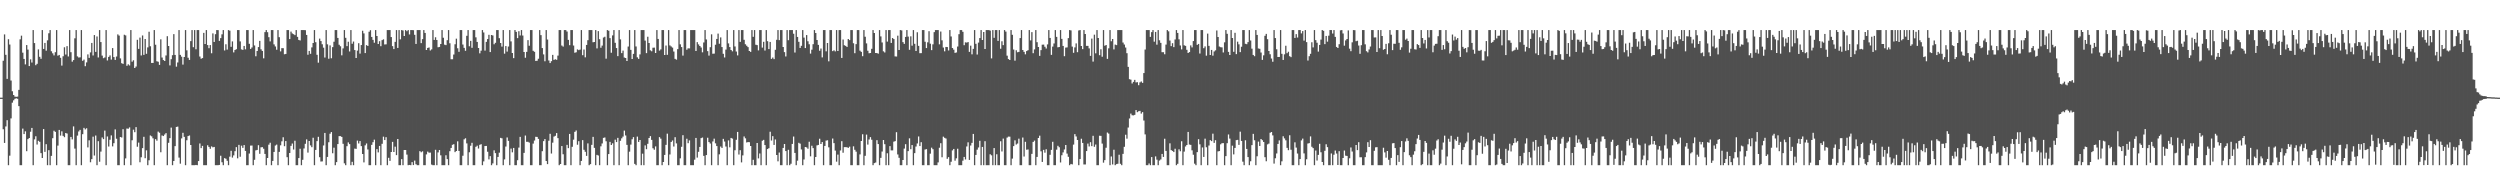 <svg xmlns="http://www.w3.org/2000/svg" width="1920" height="150"><path fill="#4f4f4f" d="M0 75h1v1H0zM1 75h1v1H1zM2 46.655h1v52.637H2zM3 26.434h1v83.346H3zM4 42.078h1v55.031H4zM5 60.592h1v31.714H5zM6 30.091h1v96.796H6zM7 34.22h1v85.34H7zM8 61.853h1v29.057H8zM9 70.116h1v8.721H9zM10 72.97h1v4.076H10zM11 74.174h1v1.685H11zM12 74.364h1v1.108H12zM13 74.215h1v1.639H13zM14 68.996h1v12.534H14zM15 30.208h1v96.679H15zM16 27.406h1v99.48H16zM17 40.437h1v58.334H17zM18 45.268h1v57.693H18zM19 49.441h1v51.398H19zM20 34.593h1v81.513H20zM21 38.118h1v68.732H21zM22 50.727h1v55.253H22zM23 45.58h1v55.587H23zM24 48.003h1v50.265H24zM25 23.112h1v103.774H25zM26 33.064h1v74.008H26zM27 50.07h1v54.566H27zM28 48.99h1v62.014H28zM29 37.926h1v70.229H29zM30 43.6h1v65.28H30zM31 45.145h1v72.438H31zM32 23.112h1v98.221H32zM33 37.573h1v61.554H33zM34 32.975h1v83.667H34zM35 38.921h1v71.847H35zM36 30.97h1v95.917H36zM37 25.543h1v89.798H37zM38 23.112h1v103.774H38zM39 39.386h1v80.339H39zM40 40.94h1v65.175H40zM41 42.54h1v57.874H41zM42 40.093h1v61.183H42zM43 23.112h1v103.774H43zM44 42.73h1v69.075H44zM45 42.21h1v57.585H45zM46 44.398h1v59.757H46zM47 50.375h1v50.513H47zM48 43.195h1v61.128H48zM49 36.31h1v69.043H49zM50 41.901h1v60.224H50zM51 35.422h1v67.13H51zM52 43.364h1v83.523H52zM53 23.112h1v103.774H53zM54 40.073h1v65.09H54zM55 47.372h1v59.684H55zM56 46.117h1v50.973H56zM57 29.432h1v84.683H57zM58 23.112h1v103.774H58zM59 43.293h1v60.87H59zM60 44.179h1v56.805H60zM61 44.041h1v55.676H61zM62 23.112h1v103.774H62zM63 46.703h1v56.358H63zM64 45.788h1v52.408H64zM65 50.855h1v48.537H65zM66 47.912h1v50.618H66zM67 41.801h1v71.41H67zM68 44.437h1v63.344H68zM69 40.24h1v84.404H69zM70 32.975h1v89.238H70zM71 42.609h1v62.335H71zM72 26.933h1v92.527H72zM73 39.848h1v64.259H73zM74 28.001h1v98.885H74zM75 44.117h1v64.315H75zM76 23.112h1v101.092H76zM77 32.288h1v84.131H77zM78 42.707h1v62.863H78zM79 44.691h1v62.158H79zM80 44.156h1v56.152H80zM81 23.112h1v103.774H81zM82 46.438h1v58.35H82zM83 43.73h1v68.803H83zM84 42.524h1v64.768H84zM85 45.751h1v58.226H85zM86 36.905h1v75.507H86zM87 43.849h1v66.125H87zM88 46.024h1v53.349H88zM89 43.421h1v63.106H89zM90 26.424h1v100.462H90zM91 27.34h1v99.547H91zM92 44.852h1v60.375H92zM93 48.55h1v57.089H93zM94 49.047h1v50.195H94zM95 26.692h1v100.195H95zM96 27.189h1v94.468H96zM97 50.53h1v48.206H97zM98 49.39h1v49.499H98zM99 50.299h1v47.567H99zM100 23.112h1v103.774H100zM101 47.351h1v60.357H101zM102 46.301h1v53.278H102zM103 52.21h1v49.332H103zM104 51.086h1v46.562H104zM105 30.581h1v82.11H105zM106 37.505h1v72.005H106zM107 28.887h1v95.729H107zM108 42.579h1v78.201H108zM109 27.214h1v86.532H109zM110 42.13h1v62.934H110zM111 29.947h1v91.54H111zM112 41.341h1v74.131H112zM113 36.381h1v90.506H113zM114 24.369h1v98.716H114zM115 35.55h1v68.489H115zM116 48.315h1v56.386H116zM117 48.326h1v57.897H117zM118 23.112h1v103.774H118zM119 34.355h1v72.508H119zM120 47.031h1v60.991H120zM121 47.408h1v53.655H121zM122 49.83h1v52.103H122zM123 30.231h1v86.729H123zM124 44.16h1v59.87H124zM125 46.108h1v58.407H125zM126 46.859h1v56.464H126zM127 42.609h1v59.618H127zM128 27.789h1v99.098H128zM129 35.353h1v74.342H129zM130 50.205h1v55.887H130zM131 45.477h1v52.515H131zM132 42.407h1v84.48H132zM133 26.205h1v97.459H133zM134 42.165h1v70.085H134zM135 51.21h1v46.271H135zM136 47.98h1v49.258H136zM137 23.112h1v97.945H137zM138 42.149h1v83.564H138zM139 43.538h1v62.751H139zM140 49.626h1v52.342H140zM141 43.792h1v61.346H141zM142 23.112h1v103.774H142zM143 38.64h1v69.08H143zM144 44.318h1v60.192H144zM145 46.046h1v57.988H145zM146 31.579h1v79.798H146zM147 23.112h1v103.774H147zM148 36.232h1v90.655H148zM149 23.112h1v103.774H149zM150 37.841h1v88.815H150zM151 23.112h1v103.774H151zM152 23.112h1v100.584H152zM153 43.391h1v66.777H153zM154 45.09h1v68.67H154zM155 44.611h1v67.391H155zM156 25.241h1v101.646H156zM157 33.792h1v93.095H157zM158 23.112h1v103.774H158zM159 34.609h1v76.942H159zM160 36.992h1v75.83H160zM161 34.593h1v79.691H161zM162 40.915h1v71.527H162zM163 25.655h1v87.494H163zM164 32.181h1v80.639H164zM165 26.269h1v100.618H165zM166 23.112h1v103.774H166zM167 23.145h1v103.742H167zM168 31.396h1v95.253H168zM169 29.283h1v90.323H169zM170 26.39h1v98.219H170zM171 23.112h1v103.774H171zM172 38.738h1v82.722H172zM173 34.01h1v87.897H173zM174 38.118h1v85.365H174zM175 23.112h1v103.774H175zM176 23.552h1v96.779H176zM177 35.964h1v79.844H177zM178 31.792h1v89.247H178zM179 40.253h1v79.069H179zM180 38.393h1v77.739H180zM181 37.768h1v75.23H181zM182 23.112h1v98.505H182zM183 23.112h1v88.13H183zM184 31.801h1v88.572H184zM185 37.933h1v73.953H185zM186 38.287h1v75.283H186zM187 35.257h1v76.157H187zM188 37.882h1v78.029H188zM189 23.112h1v103.774H189zM190 23.112h1v103.774H190zM191 33.616h1v84.298H191zM192 37.576h1v74.221H192zM193 36.454h1v75.315H193zM194 23.112h1v103.774H194zM195 34.904h1v87.81H195zM196 43.195h1v72.298H196zM197 39.171h1v75.956H197zM198 36.163h1v75.331H198zM199 31.377h1v86.745H199zM200 37.868h1v75.258H200zM201 39.13h1v73.873H201zM202 44.804h1v69.405H202zM203 24.657h1v93.55H203zM204 23.112h1v103.774H204zM205 24.733h1v96.599H205zM206 28.569h1v82.554H206zM207 31.803h1v77.832H207zM208 23.112h1v103.774H208zM209 23.112h1v100.492H209zM210 34.097h1v82.568H210zM211 35.674h1v76.12H211zM212 38.182h1v72.856H212zM213 23.112h1v103.774H213zM214 28.583h1v88.043H214zM215 39.468h1v72.17H215zM216 36.962h1v71.588H216zM217 36.994h1v68.409H217zM218 41.663h1v70.613H218zM219 41.402h1v66.956H219zM220 23.112h1v97.631H220zM221 23.112h1v103.774H221zM222 30h1v87.519H222zM223 24.25h1v87.766H223zM224 25.692h1v84.555H224zM225 26.271h1v88.562H225zM226 26.971h1v81.133H226zM227 23.112h1v103.774H227zM228 28.294h1v98.592H228zM229 30.656h1v90.753H229zM230 31.087h1v83.133H230zM231 23.112h1v103.774H231zM232 23.112h1v99.618H232zM233 23.112h1v90.918H233zM234 23.209h1v87.249H234zM235 26.836h1v80.242H235zM236 42.02h1v75.191H236zM237 39.114h1v69.183H237zM238 41.338h1v70.341H238zM239 36.404h1v76.663H239zM240 33.032h1v72.746H240zM241 23.112h1v103.774H241zM242 32.41h1v82.728H242zM243 42.087h1v66.301H243zM244 48.111h1v56.97H244zM245 29.656h1v91.053H245zM246 31.563h1v92.504H246zM247 33.971h1v90.005H247zM248 36.612h1v75.109H248zM249 44.211h1v57.864H249zM250 23.112h1v103.774H250zM251 34.028h1v86.473H251zM252 45.083h1v64.177H252zM253 34.845h1v67.846H253zM254 44.726h1v56.706H254zM255 36.177h1v81.513H255zM256 32.043h1v81.362H256zM257 23.112h1v103.774H257zM258 23.112h1v101.382H258zM259 29.116h1v81.51H259zM260 34.332h1v70.238H260zM261 35.543h1v68.988H261zM262 42.483h1v62.68H262zM263 37.177h1v73.246H263zM264 23.112h1v102.341H264zM265 29.054h1v97.833H265zM266 35.415h1v76.855H266zM267 32.066h1v77.29H267zM268 39.505h1v71.192H268zM269 23.112h1v103.774H269zM270 33.604h1v90.68H270zM271 31.897h1v94.99H271zM272 38.464h1v75.651H272zM273 44.559h1v69.758H273zM274 38.85h1v69.148H274zM275 33.192h1v77.011H275zM276 41.144h1v67.178H276zM277 34.621h1v77.615H277zM278 23.584h1v94.681H278zM279 25.644h1v99.098H279zM280 40.73h1v70.886H280zM281 34.669h1v75.53H281zM282 35.282h1v79.526H282zM283 24.371h1v102.515H283zM284 23.183h1v103.703H284zM285 28.365h1v82.882H285zM286 30.627h1v78.567H286zM287 32.84h1v74.429H287zM288 23.112h1v103.774H288zM289 27.654h1v86.903H289zM290 33.79h1v83.25H290zM291 31.664h1v80.43H291zM292 35.472h1v91.415H292zM293 30.842h1v79.579H293zM294 30.19h1v74.77H294zM295 34.14h1v73.413H295zM296 34.055h1v71.325H296zM297 23.112h1v103.774H297zM298 23.112h1v98.08H298zM299 23.112h1v100.433H299zM300 28.466h1v88.256H300zM301 35.449h1v73.511H301zM302 37.699h1v79.043H302zM303 32.153h1v80.481H303zM304 23.112h1v96.02H304zM305 36.811h1v69.934H305zM306 23.112h1v103.774H306zM307 30.187h1v96.7H307zM308 23.112h1v99.098H308zM309 23.419h1v103.468H309zM310 27.649h1v87.539H310zM311 23.112h1v92.069H311zM312 23.939h1v94.781H312zM313 23.112h1v103.774H313zM314 26.468h1v100.188H314zM315 23.112h1v103.774H315zM316 23.112h1v101.41H316zM317 23.19h1v103.557H317zM318 26.724h1v96.635H318zM319 33.735h1v92.431H319zM320 23.112h1v103.774H320zM321 23.112h1v103.774H321zM322 23.112h1v92.957H322zM323 33.121h1v83.811H323zM324 30.05h1v86.196H324zM325 23.112h1v103.774H325zM326 25.296h1v101.591H326zM327 38.381h1v80.176H327zM328 36.797h1v79.636H328zM329 36.461h1v80.792H329zM330 38.736h1v78.453H330zM331 37.917h1v88.483H331zM332 23.112h1v103.774H332zM333 30.668h1v96.219H333zM334 28.645h1v86.411H334zM335 30.718h1v96.169H335zM336 36.278h1v80.739H336zM337 36.021h1v79.181H337zM338 33.813h1v85.459H338zM339 23.112h1v103.774H339zM340 28.974h1v97.913H340zM341 34.325h1v92.561H341zM342 34.637h1v84.628H342zM343 30.874h1v91.323H343zM344 23.112h1v103.774H344zM345 33.25h1v82.859H345zM346 45.515h1v68.078H346zM347 45.515h1v65.702H347zM348 41.869h1v68.876H348zM349 34.016h1v82.818H349zM350 29.718h1v86.274H350zM351 37.058h1v71.474H351zM352 39.787h1v76.109H352zM353 23.112h1v103.774H353zM354 23.112h1v103.774H354zM355 34.181h1v85.411H355zM356 36.761h1v70.247H356zM357 39.024h1v67.155H357zM358 27.496h1v82.621H358zM359 23.112h1v103.774H359zM360 35.525h1v81.412H360zM361 31.377h1v80.538H361zM362 36.736h1v72.948H362zM363 23.112h1v103.774H363zM364 23.112h1v103.774H364zM365 28.69h1v84.069H365zM366 32.213h1v79.679H366zM367 36.852h1v77.196H367zM368 40.981h1v70.245H368zM369 38.937h1v71.801H369zM370 23.112h1v103.774H370zM371 24.944h1v98.988H371zM372 38.864h1v73.307H372zM373 32.13h1v79.934H373zM374 30.027h1v86.523H374zM375 26.738h1v95.683H375zM376 39.99h1v79.902H376zM377 26.868h1v100.018H377zM378 27.253h1v98.224H378zM379 34.01h1v81.437H379zM380 32.877h1v84.715H380zM381 23.112h1v103.774H381zM382 23.112h1v97.397H382zM383 29.356h1v87.874H383zM384 33.002h1v72.863H384zM385 35.772h1v70.446H385zM386 23.112h1v103.774H386zM387 41.217h1v81.202H387zM388 35.358h1v77.173H388zM389 39.629h1v65.946H389zM390 35.751h1v72.44H390zM391 23.112h1v103.774H391zM392 31.769h1v82.367H392zM393 40.723h1v76.249H393zM394 44.655h1v68.982H394zM395 23.112h1v103.774H395zM396 24.454h1v102.433H396zM397 29.279h1v93.74H397zM398 23.975h1v89.359H398zM399 27.219h1v77.908H399zM400 23.112h1v103.774H400zM401 27.306h1v99.581H401zM402 39.926h1v77.489H402zM403 44.341h1v59.725H403zM404 39.851h1v69.057H404zM405 30.826h1v78.091H405zM406 35.115h1v74.388H406zM407 23.112h1v103.774H407zM408 23.112h1v103.774H408zM409 39.006h1v71.266H409zM410 39.773h1v68.157H410zM411 46.811h1v58.274H411zM412 46.662h1v58.489H412zM413 45.101h1v61.559H413zM414 23.112h1v103.774H414zM415 26.978h1v99.909H415zM416 36.905h1v79.201H416zM417 41.794h1v66.612H417zM418 47.076h1v59.737H418zM419 23.112h1v100.531H419zM420 30.368h1v95.706H420zM421 46.431h1v61.646H421zM422 48.422h1v54.333H422zM423 47.017h1v70.895H423zM424 42.158h1v67.432H424zM425 45.992h1v58.927H425zM426 45.513h1v58.803H426zM427 45.918h1v56.262H427zM428 42.705h1v63.376H428zM429 23.112h1v103.774H429zM430 23.112h1v102.831H430zM431 34.943h1v77.214H431zM432 35.777h1v82.699H432zM433 23.112h1v103.774H433zM434 23.112h1v103.774H434zM435 24.2h1v87.077H435zM436 30.631h1v83.161H436zM437 34.701h1v68.178H437zM438 23.112h1v103.774H438zM439 23.112h1v89.654H439zM440 34.996h1v72.286H440zM441 40.501h1v60.769H441zM442 40.128h1v60.094H442zM443 37.946h1v73.195H443zM444 38.493h1v69.961H444zM445 38.093h1v88.794H445zM446 23.112h1v100.471H446zM447 42.375h1v65.232H447zM448 38.026h1v77.029H448zM449 44.051h1v72.55H449zM450 34.492h1v85.235H450zM451 30.892h1v79.235H451zM452 23.112h1v103.774H452zM453 23.112h1v102.966H453zM454 23.112h1v88.137H454zM455 32.458h1v72.662H455zM456 32.254h1v81.332H456zM457 23.112h1v103.774H457zM458 37.161h1v81.779H458zM459 23.902h1v95.573H459zM460 30.103h1v96.784H460zM461 36.651h1v75.722H461zM462 35.014h1v75.177H462zM463 28.835h1v77.047H463zM464 28.207h1v77.349H464zM465 45.044h1v63.456H465zM466 23.112h1v103.774H466zM467 23.611h1v94.694H467zM468 29.311h1v79.622H468zM469 40.503h1v70.877H469zM470 27.177h1v82.891H470zM471 23.112h1v103.774H471zM472 32.865h1v74.376H472zM473 36.896h1v72.186H473zM474 43.133h1v62.742H474zM475 23.112h1v103.774H475zM476 30.281h1v77.862H476zM477 40.798h1v65.429H477zM478 38.878h1v66.008H478zM479 44.172h1v56.113H479zM480 44.54h1v59.501H480zM481 46.838h1v64.395H481zM482 35.751h1v91.135H482zM483 23.112h1v93.36H483zM484 38.287h1v72.774H484zM485 45.3h1v61.65H485zM486 41.375h1v63.948H486zM487 23.112h1v102.733H487zM488 35.676h1v91.211H488zM489 44.044h1v60.883H489zM490 45.234h1v63.749H490zM491 41.787h1v65.734H491zM492 23.112h1v103.774H492zM493 23.112h1v94.88H493zM494 23.112h1v103.774H494zM495 31.165h1v80.478H495zM496 40.782h1v73.793H496zM497 28.217h1v82.222H497zM498 33.018h1v72.966H498zM499 38.665h1v65.894H499zM500 39.354h1v68.075H500zM501 36.644h1v77.203H501zM502 36.541h1v78.473H502zM503 40.688h1v71.733H503zM504 23.112h1v103.774H504zM505 29.906h1v96.981H505zM506 38.85h1v66.461H506zM507 37.93h1v68.569H507zM508 23.112h1v103.774H508zM509 23.112h1v101.295H509zM510 42.22h1v76.775H510zM511 34.946h1v76.331H511zM512 42.064h1v60.581H512zM513 23.112h1v103.774H513zM514 34.87h1v83.751H514zM515 35.701h1v73.328H515zM516 36.552h1v71.314H516zM517 39.56h1v73.003H517zM518 45.195h1v60.197H518zM519 45.829h1v64.326H519zM520 37.754h1v89.133H520zM521 23.112h1v103.774H521zM522 34.032h1v87.546H522zM523 36.156h1v76.569H523zM524 42.682h1v61.16H524zM525 23.112h1v103.774H525zM526 23.112h1v103.774H526zM527 38.171h1v68.386H527zM528 37.129h1v72.87H528zM529 37.191h1v70.618H529zM530 23.112h1v103.774H530zM531 23.112h1v103.774H531zM532 23.112h1v103.774H532zM533 23.112h1v99.512H533zM534 39.178h1v66.777H534zM535 32.359h1v88.689H535zM536 34.087h1v82.518H536zM537 35.353h1v77.51H537zM538 36.516h1v69.57H538zM539 40.21h1v65.39H539zM540 32.634h1v87.054H540zM541 23.112h1v103.774H541zM542 30.309h1v88.791H542zM543 39.262h1v66.498H543zM544 42.719h1v66.368H544zM545 36.248h1v74.01H545zM546 26.385h1v100.501H546zM547 41.279h1v67.368H547zM548 41.148h1v65.351H548zM549 34.38h1v75.679H549zM550 29.878h1v82.323H550zM551 25.797h1v101.09H551zM552 33.588h1v84.921H552zM553 28.745h1v83.797H553zM554 36.172h1v77.459H554zM555 41.315h1v65.326H555zM556 44.154h1v64.541H556zM557 38.102h1v74.44H557zM558 23.112h1v103.774H558zM559 33.33h1v74.513H559zM560 36.143h1v76.997H560zM561 38.416h1v67.517H561zM562 39.441h1v66.988H562zM563 23.112h1v103.774H563zM564 35.676h1v79.753H564zM565 39.601h1v67.752H565zM566 42.567h1v58.766H566zM567 23.112h1v95.585H567zM568 32.176h1v83.179H568zM569 23.112h1v101.588H569zM570 23.112h1v96.23H570zM571 30.572h1v74.23H571zM572 33.978h1v72.259H572zM573 35.129h1v74.289H573zM574 36.2h1v72.882H574zM575 39.146h1v70.085H575zM576 39.809h1v72.309H576zM577 23.112h1v103.774H577zM578 28.278h1v94.45H578zM579 23.112h1v103.774H579zM580 34.337h1v92.55H580zM581 34.669h1v75.145H581zM582 38.688h1v82.969H582zM583 23.112h1v94.774H583zM584 23.112h1v103.774H584zM585 36.571h1v71.488H585zM586 32.105h1v75.326H586zM587 38.818h1v72.602H587zM588 23.112h1v103.774H588zM589 31.638h1v82.868H589zM590 37.697h1v76.114H590zM591 32.22h1v68.967H591zM592 45.213h1v62.728H592zM593 44.174h1v60.401H593zM594 45.41h1v65.878H594zM595 38.232h1v68.878H595zM596 30.581h1v88.482H596zM597 23.112h1v100.774H597zM598 30.846h1v86.287H598zM599 23.112h1v103.774H599zM600 23.112h1v103.774H600zM601 36.115h1v77.51H601zM602 40.031h1v70.568H602zM603 43.389h1v72.607H603zM604 23.112h1v103.774H604zM605 30.878h1v84.186H605zM606 23.112h1v103.774H606zM607 23.112h1v102.655H607zM608 23.112h1v87.443H608zM609 25.891h1v78.951H609zM610 40.324h1v77.118H610zM611 23.112h1v103.774H611zM612 28.363h1v95.029H612zM613 32.128h1v77.549H613zM614 36.797h1v73.557H614zM615 35.197h1v79.606H615zM616 23.112h1v103.774H616zM617 28.88h1v93.596H617zM618 36.896h1v76.008H618zM619 26.926h1v86.269H619zM620 31.7h1v82.504H620zM621 33.975h1v74.898H621zM622 41.144h1v78.931H622zM623 38.157h1v73.79H623zM624 33.966h1v79.796H624zM625 23.112h1v103.774H625zM626 25.367h1v95.191H626zM627 30.716h1v80.963H627zM628 34.47h1v76.841H628zM629 38.965h1v67.608H629zM630 37.273h1v73.337H630zM631 44.094h1v64.997H631zM632 23.112h1v103.774H632zM633 23.112h1v88.965H633zM634 39.429h1v68.569H634zM635 33.023h1v74.701H635zM636 47.118h1v66.047H636zM637 23.112h1v103.774H637zM638 23.112h1v103.774H638zM639 39.258h1v67.134H639zM640 38.626h1v71.282H640zM641 39.464h1v76.214H641zM642 23.112h1v101.073H642zM643 39.175h1v79.584H643zM644 23.112h1v103.774H644zM645 23.112h1v92.465H645zM646 44.474h1v63.969H646zM647 30.359h1v86.963H647zM648 34.769h1v78.233H648zM649 35.243h1v77.741H649zM650 36.058h1v77.061H650zM651 29.938h1v83.639H651zM652 30.803h1v81.829H652zM653 23.112h1v103.774H653zM654 23.112h1v103.774H654zM655 33.245h1v79.146H655zM656 40.874h1v74.168H656zM657 33.877h1v82.584H657zM658 23.112h1v103.774H658zM659 23.112h1v103.774H659zM660 38.91h1v79.661H660zM661 39.809h1v68.471H661zM662 43.163h1v59.947H662zM663 23.112h1v103.774H663zM664 28.212h1v91.426H664zM665 33.337h1v70.043H665zM666 38.979h1v72.065H666zM667 40.913h1v66.2H667zM668 40.714h1v64.589H668zM669 37.468h1v69.824H669zM670 23.112h1v103.774H670zM671 25.321h1v99.97H671zM672 40.697h1v84.125H672zM673 40.762h1v66.91H673zM674 41.217h1v69.414H674zM675 23.112h1v103.774H675zM676 27.965h1v93.278H676zM677 32.609h1v83.779H677zM678 39.411h1v68.119H678zM679 40.304h1v70.442H679zM680 23.112h1v103.774H680zM681 31.975h1v85.754H681zM682 23.112h1v103.774H682zM683 23.112h1v89.114H683zM684 32.966h1v82.527H684zM685 29.185h1v86.347H685zM686 30.027h1v78.794H686zM687 43.298h1v65.109H687zM688 43.396h1v58.148H688zM689 27.399h1v91.224H689zM690 38.383h1v82.797H690zM691 23.112h1v103.774H691zM692 23.321h1v103.566H692zM693 32.334h1v90.563H693zM694 33.714h1v80.414H694zM695 28.386h1v82.364H695zM696 23.112h1v103.774H696zM697 28.109h1v87.977H697zM698 38.246h1v67.997H698zM699 27.885h1v86.704H699zM700 35.083h1v76.352H700zM701 23.112h1v103.774H701zM702 33.614h1v83.967H702zM703 39.164h1v73.399H703zM704 24.792h1v85.413H704zM705 35.225h1v69.567H705zM706 40.851h1v71.314H706zM707 40.791h1v68.428H707zM708 23.112h1v103.774H708zM709 23.112h1v103.774H709zM710 32.059h1v82.769H710zM711 36.928h1v77.615H711zM712 32.492h1v94.395H712zM713 23.978h1v102.909H713zM714 33.524h1v84.484H714zM715 38.505h1v74.916H715zM716 34.046h1v80.545H716zM717 24.678h1v102.209H717zM718 23.112h1v103.774H718zM719 23.112h1v103.774H719zM720 23.112h1v101.614H720zM721 34.044h1v79.4H721zM722 24.236h1v85.731H722zM723 30.952h1v89.819H723zM724 36.504h1v68.455H724zM725 39.413h1v66.397H725zM726 36.044h1v70.332H726zM727 36.129h1v85.848H727zM728 38.757h1v81.904H728zM729 23.112h1v103.774H729zM730 27.988h1v96.221H730zM731 36.88h1v78.647H731zM732 38.164h1v76.242H732zM733 40.59h1v82.825H733zM734 40.315h1v81.282H734zM735 35.726h1v78.499H735zM736 26.283h1v100.604H736zM737 23.112h1v103.774H737zM738 23.112h1v103.774H738zM739 24.424h1v98.986H739zM740 34.694h1v85.823H740zM741 32.499h1v89.952H741zM742 32.737h1v79.75H742zM743 32.286h1v77.022H743zM744 39.837h1v83.008H744zM745 35.09h1v76.672H745zM746 41.732h1v67.968H746zM747 37.553h1v65.289H747zM748 23.112h1v103.774H748zM749 33.634h1v85.351H749zM750 41.901h1v73.051H750zM751 32.732h1v80.501H751zM752 29.258h1v78.858H752zM753 23.112h1v103.774H753zM754 30.732h1v82.092H754zM755 24.57h1v102.316H755zM756 37.642h1v70.812H756zM757 23.112h1v103.774H757zM758 23.112h1v103.774H758zM759 23.112h1v103.774H759zM760 23.508h1v94.987H760zM761 44.831h1v74.454H761zM762 23.112h1v103.774H762zM763 29.025h1v84.669H763zM764 23.112h1v103.774H764zM765 23.112h1v95.342H765zM766 31.38h1v95.507H766zM767 23.112h1v103.774H767zM768 37.424h1v71.085H768zM769 31.707h1v84.612H769zM770 34.644h1v71.781H770zM771 23.112h1v103.774H771zM772 24.255h1v102.632H772zM773 42.739h1v62.927H773zM774 45.351h1v59.538H774zM775 46.083h1v58.874H775zM776 23.112h1v103.774H776zM777 26.72h1v95.086H777zM778 38.038h1v74.179H778zM779 46.577h1v61.222H779zM780 38.605h1v72.392H780zM781 40.146h1v70.103H781zM782 39.814h1v66.683H782zM783 29.244h1v97.643H783zM784 23.112h1v103.774H784zM785 38.395h1v67.214H785zM786 39.851h1v80.387H786zM787 41.746h1v67.139H787zM788 39.217h1v75.768H788zM789 38.553h1v76.253H789zM790 23.112h1v103.774H790zM791 31.043h1v95.844H791zM792 24.689h1v93.47H792zM793 40.878h1v68.114H793zM794 37.921h1v70.048H794zM795 23.112h1v103.774H795zM796 32.407h1v88.098H796zM797 36.12h1v69.867H797zM798 42.906h1v61.275H798zM799 38.509h1v77.72H799zM800 34.296h1v90.064H800zM801 34.261h1v80.849H801zM802 35.882h1v81.344H802zM803 37.283h1v77.329H803zM804 34.094h1v92.793H804zM805 23.112h1v103.774H805zM806 29.144h1v89.734H806zM807 42.139h1v72.962H807zM808 35.797h1v73.081H808zM809 33.369h1v93.518H809zM810 23.112h1v103.774H810zM811 28.313h1v86.631H811zM812 36.34h1v75.653H812zM813 36.111h1v76.974H813zM814 23.112h1v101.678H814zM815 29.867h1v89.387H815zM816 35.266h1v81.778H816zM817 43.156h1v71.623H817zM818 36.552h1v74.809H818zM819 36.408h1v81.547H819zM820 29.279h1v91.149H820zM821 23.112h1v103.774H821zM822 23.369h1v102.538H822zM823 35.797h1v90.447H823zM824 40.572h1v70.483H824zM825 36.424h1v66.583H825zM826 33.316h1v71.508H826zM827 40.109h1v67.391H827zM828 23.378h1v103.509H828zM829 23.112h1v99.066H829zM830 35.321h1v71.213H830zM831 37.722h1v72.06H831zM832 23.112h1v103.198H832zM833 26.088h1v100.24H833zM834 35.248h1v80.764H834zM835 35.234h1v75.065H835zM836 37.184h1v75.31H836zM837 42.913h1v66.276H837zM838 29.631h1v82.584H838zM839 47.312h1v56.992H839zM840 26.646h1v86.12H840zM841 40.938h1v70.057H841zM842 23.112h1v103.774H842zM843 29.189h1v97.698H843zM844 42.407h1v61.854H844zM845 37.825h1v66.523H845zM846 43.559h1v66.748H846zM847 23.112h1v101.801H847zM848 35.115h1v87.892H848zM849 34.543h1v78.908H849zM850 45.19h1v56.606H850zM851 37.102h1v65.495H851zM852 23.112h1v103.774H852zM853 31.68h1v88.478H853zM854 29.972h1v96.361H854zM855 37.93h1v77.084H855zM856 34.275h1v92.612H856zM857 34.644h1v91.389H857zM858 23.112h1v102.625H858zM859 23.112h1v95.731H859zM860 23.112h1v102.703H860zM861 23.112h1v103.774H861zM862 32.664h1v85.528H862zM863 34.209h1v78.549H863zM864 36.493h1v66.965H864zM865 40.878h1v65.631H865zM866 51.345h1v46.583H866zM867 60.802h1v30.195H867zM868 61.208h1v26.029H868zM869 64.091h1v24.452H869zM870 62.881h1v25.734H870zM871 61.345h1v26.848H871zM872 63.295h1v21.245H872zM873 63.114h1v23.072H873zM874 65.442h1v20.018H874zM875 63.284h1v21.87H875zM876 62.579h1v24.69H876zM877 63.636h1v22.49H877zM878 56.101h1v36.452H878zM879 38.045h1v65.154H879zM880 23.112h1v103.774H880zM881 23.112h1v103.774H881zM882 23.112h1v102.41H882zM883 28.336h1v98.551H883zM884 24.662h1v95.956H884zM885 23.112h1v103.774H885zM886 32.018h1v94.869H886zM887 24.504h1v95.624H887zM888 34.328h1v88.286H888zM889 23.112h1v103.774H889zM890 30.947h1v92.358H890zM891 32.941h1v89.529H891zM892 40.079h1v78.121H892zM893 40.109h1v80.426H893zM894 41.689h1v64.875H894zM895 34.248h1v81.689H895zM896 23.112h1v103.774H896zM897 24.088h1v102.799H897zM898 31.112h1v78.954H898zM899 35.426h1v79.874H899zM900 33.163h1v82.742H900zM901 36.195h1v80.568H901zM902 30.318h1v83.896H902zM903 23.112h1v103.774H903zM904 25.275h1v100.536H904zM905 30.231h1v84.44H905zM906 34.893h1v81.254H906zM907 37.953h1v70.524H907zM908 23.112h1v103.774H908zM909 34.829h1v81.625H909zM910 35.202h1v77.276H910zM911 38.246h1v73.101H911zM912 40.679h1v60.661H912zM913 39.986h1v71.028H913zM914 34.888h1v76.349H914zM915 36.422h1v79.052H915zM916 31.549h1v87.292H916zM917 23.112h1v102.589H917zM918 23.112h1v103.774H918zM919 34.444h1v82.396H919zM920 33.744h1v73.136H920zM921 41.119h1v69.744H921zM922 23.112h1v103.774H922zM923 23.112h1v90.13H923zM924 37.029h1v83.484H924zM925 35.658h1v70.851H925zM926 42.732h1v70.357H926zM927 25.825h1v101.062H927zM928 35.218h1v76.528H928zM929 42.238h1v65.374H929zM930 38.331h1v70.048H930zM931 42.757h1v59.908H931zM932 39.539h1v70.179H932zM933 38.658h1v69.007H933zM934 23.408h1v103.479H934zM935 28.4h1v87.853H935zM936 35.728h1v80.302H936zM937 36.23h1v74.598H937zM938 36.408h1v73.593H938zM939 40.283h1v69.659H939zM940 32.51h1v94.376H940zM941 23.112h1v96.789H941zM942 25.96h1v84.017H942zM943 39.837h1v63.408H943zM944 42.261h1v64.184H944zM945 23.112h1v103.774H945zM946 29.18h1v82.701H946zM947 39.771h1v78.815H947zM948 25.168h1v88.441H948zM949 41.595h1v66.027H949zM950 32.018h1v75.379H950zM951 34.046h1v77.201H951zM952 40.041h1v61.066H952zM953 35.868h1v72.364H953zM954 23.112h1v101.03H954zM955 23.112h1v103.774H955zM956 33.632h1v74.069H956zM957 33.92h1v80.462H957zM958 32.373h1v88.24H958zM959 23.112h1v103.774H959zM960 31.091h1v92.751H960zM961 37.37h1v74.113H961zM962 42.188h1v60.611H962zM963 43.163h1v64.557H963zM964 23.112h1v103.774H964zM965 26.839h1v93.179H965zM966 37.214h1v71.517H966zM967 37.489h1v74.623H967zM968 40.352h1v66.418H968zM969 45.987h1v61.701H969zM970 42.478h1v66.553H970zM971 27.475h1v93.255H971zM972 26.035h1v97.812H972zM973 30.087h1v80.794H973zM974 39.189h1v71.08H974zM975 41.656h1v60.309H975zM976 44.978h1v56.388H976zM977 47.429h1v56.56H977zM978 23.112h1v102.547H978zM979 29.233h1v92.314H979zM980 37.841h1v80.03H980zM981 43.792h1v66.768H981zM982 43.712h1v64.09H982zM983 23.112h1v103.774H983zM984 41.297h1v82.591H984zM985 46.044h1v58.615H985zM986 41.723h1v64.589H986zM987 35.138h1v72.65H987zM988 40.876h1v72.671H988zM989 39.72h1v75.647H989zM990 43.147h1v60.714H990zM991 43.858h1v71.133H991zM992 23.112h1v103.774H992zM993 23.112h1v103.774H993zM994 29.137h1v80.151H994zM995 26.207h1v87.127H995zM996 28.844h1v89.062H996zM997 23.112h1v103.774H997zM998 23.112h1v99.036H998zM999 25.63h1v82.202H999zM1000 23.852h1v82.582H1000zM1001 31.162h1v86.661H1001zM1002 23.112h1v103.774H1002zM1003 32.348h1v89.982H1003zM1004 46.502h1v63.713H1004zM1005 43.163h1v66.754H1005zM1006 41.343h1v63.429H1006zM1007 32.474h1v80.238H1007zM1008 36.415h1v77.37H1008zM1009 23.112h1v103.774H1009zM1010 30.84h1v84.754H1010zM1011 32.803h1v90.481H1011zM1012 39.649h1v79.272H1012zM1013 34.492h1v75.949H1013zM1014 30.434h1v86.509H1014zM1015 23.112h1v101.311H1015zM1016 23.678h1v103.209H1016zM1017 33.9h1v81.909H1017zM1018 27.587h1v83.218H1018zM1019 32h1v80.991H1019zM1020 27.418h1v99.469H1020zM1021 23.112h1v103.774H1021zM1022 23.112h1v94.758H1022zM1023 25.777h1v101.11H1023zM1024 23.112h1v95.733H1024zM1025 28.32h1v87.269H1025zM1026 36.047h1v81.865H1026zM1027 36.866h1v89.858H1027zM1028 33.936h1v82.168H1028zM1029 23.291h1v103.596H1029zM1030 23.112h1v103.774H1030zM1031 25.697h1v95.626H1031zM1032 35.056h1v80.547H1032zM1033 31.036h1v88.496H1033zM1034 29.931h1v89.833H1034zM1035 23.371h1v103.516H1035zM1036 37.358h1v84.18H1036zM1037 39.313h1v73.96H1037zM1038 32.531h1v83.832H1038zM1039 23.112h1v103.774H1039zM1040 23.183h1v103.703H1040zM1041 31.631h1v79.744H1041zM1042 31.302h1v84.008H1042zM1043 34.948h1v74.262H1043zM1044 41.297h1v79.504H1044zM1045 34.701h1v86.1H1045zM1046 23.112h1v103.774H1046zM1047 23.112h1v103.774H1047zM1048 34.06h1v86.617H1048zM1049 39.342h1v77.695H1049zM1050 40.235h1v68.975H1050zM1051 37.992h1v74.889H1051zM1052 35.719h1v71.977H1052zM1053 23.112h1v103.774H1053zM1054 23.112h1v103.774H1054zM1055 28.764h1v87.066H1055zM1056 28.725h1v84.449H1056zM1057 39.922h1v73.085H1057zM1058 23.112h1v103.774H1058zM1059 37.042h1v89.845H1059zM1060 23.112h1v103.774H1060zM1061 27.672h1v99.215H1061zM1062 38.184h1v75.274H1062zM1063 37.621h1v79.432H1063zM1064 33.71h1v87.359H1064zM1065 41.698h1v74.253H1065zM1066 33.206h1v89.51H1066zM1067 23.112h1v103.774H1067zM1068 26.681h1v94.612H1068zM1069 38.503h1v71.598H1069zM1070 33.572h1v76.294H1070zM1071 33.63h1v80.092H1071zM1072 23.112h1v103.774H1072zM1073 23.112h1v96.036H1073zM1074 32.895h1v91.415H1074zM1075 38.251h1v74.802H1075zM1076 36.372h1v71.95H1076zM1077 23.112h1v103.774H1077zM1078 23.112h1v93.717H1078zM1079 30.499h1v78.171H1079zM1080 29.67h1v76.58H1080zM1081 31.496h1v76.713H1081zM1082 40.421h1v78.812H1082zM1083 37.434h1v83.227H1083zM1084 23.112h1v103.774H1084zM1085 23.112h1v95.69H1085zM1086 37.839h1v78.343H1086zM1087 38.036h1v72.646H1087zM1088 33.877h1v72.504H1088zM1089 34.595h1v69.009H1089zM1090 36.765h1v70.698H1090zM1091 23.112h1v103.774H1091zM1092 29.18h1v96.947H1092zM1093 33.392h1v83.216H1093zM1094 30.647h1v77.645H1094zM1095 37.234h1v72.511H1095zM1096 23.112h1v103.774H1096zM1097 28.75h1v89.201H1097zM1098 23.112h1v103.774H1098zM1099 23.112h1v103.774H1099zM1100 40.157h1v75.285H1100zM1101 35.005h1v83.816H1101zM1102 33.705h1v80.474H1102zM1103 33.57h1v74.356H1103zM1104 27.816h1v79.148H1104zM1105 23.112h1v103.774H1105zM1106 23.112h1v102.552H1106zM1107 38.28h1v76.647H1107zM1108 34.593h1v74.868H1108zM1109 37.814h1v66.388H1109zM1110 23.112h1v103.774H1110zM1111 31.657h1v88.512H1111zM1112 32.84h1v73.733H1112zM1113 41.071h1v67.757H1113zM1114 39.251h1v65.056H1114zM1115 26.539h1v100.348H1115zM1116 31.064h1v83.181H1116zM1117 28.123h1v78.919H1117zM1118 30.471h1v77.72H1118zM1119 29.237h1v75.818H1119zM1120 38.94h1v72.415H1120zM1121 43.714h1v65.752H1121zM1122 23.112h1v103.085H1122zM1123 35.994h1v79.174H1123zM1124 37.454h1v75.532H1124zM1125 36.861h1v73.2H1125zM1126 40.208h1v68.466H1126zM1127 36.259h1v65.555H1127zM1128 23.112h1v103.774H1128zM1129 23.135h1v103.751H1129zM1130 32.948h1v82.042H1130zM1131 38.187h1v69.583H1131zM1132 41.247h1v65.599H1132zM1133 23.112h1v103.774H1133zM1134 23.112h1v96.097H1134zM1135 38.903h1v70.357H1135zM1136 39.015h1v70.748H1136zM1137 38.308h1v66.04H1137zM1138 46.452h1v71.6H1138zM1139 46.507h1v58.627H1139zM1140 39.354h1v73.138H1140zM1141 31.547h1v75.079H1141zM1142 43.25h1v68.254H1142zM1143 23.112h1v103.774H1143zM1144 23.112h1v103.774H1144zM1145 32.893h1v74.857H1145zM1146 32.137h1v75.987H1146zM1147 30.844h1v71.895H1147zM1148 23.112h1v103.774H1148zM1149 29.471h1v96.887H1149zM1150 27.473h1v91.508H1150zM1151 27.372h1v86.695H1151zM1152 23.112h1v98.924H1152zM1153 34.831h1v91.021H1153zM1154 23.112h1v103.774H1154zM1155 23.112h1v103.774H1155zM1156 42.304h1v71.973H1156zM1157 23.112h1v102.094H1157zM1158 30.933h1v84.671H1158zM1159 31.036h1v79.327H1159zM1160 32.877h1v83.424H1160zM1161 39.418h1v72.193H1161zM1162 38.869h1v71.032H1162zM1163 38.235h1v67.878H1163zM1164 36.433h1v73.012H1164zM1165 38.207h1v70.188H1165zM1166 23.112h1v103.774H1166zM1167 32.414h1v87.423H1167zM1168 23.112h1v103.774H1168zM1169 23.112h1v102.44H1169zM1170 34.387h1v82.969H1170zM1171 39.558h1v70.7H1171zM1172 36.015h1v70.21H1172zM1173 23.112h1v103.774H1173zM1174 36.958h1v79.833H1174zM1175 29.853h1v91.183H1175zM1176 23.112h1v103.774H1176zM1177 25.637h1v83.206H1177zM1178 23.112h1v92.481H1178zM1179 41.027h1v66.468H1179zM1180 23.112h1v103.774H1180zM1181 42.272h1v70.44H1181zM1182 28.608h1v98.279H1182zM1183 31.46h1v80.661H1183zM1184 23.112h1v103.774H1184zM1185 29.441h1v97.446H1185zM1186 41.709h1v62.142H1186zM1187 32.787h1v73.699H1187zM1188 30.73h1v80.206H1188zM1189 23.112h1v101.135H1189zM1190 43h1v72.394H1190zM1191 38.967h1v68.645H1191zM1192 38.903h1v66.265H1192zM1193 45.715h1v61.241H1193zM1194 42.133h1v65.406H1194zM1195 42.288h1v62.776H1195zM1196 23.112h1v103.774H1196zM1197 23.71h1v103.177H1197zM1198 41.606h1v68.773H1198zM1199 45.71h1v60.755H1199zM1200 45.994h1v59.128H1200zM1201 23.112h1v103.774H1201zM1202 25.584h1v88.215H1202zM1203 41.43h1v68.174H1203zM1204 33.053h1v75.518H1204zM1205 43.488h1v61.927H1205zM1206 23.112h1v103.774H1206zM1207 30.599h1v86.867H1207zM1208 23.112h1v103.774H1208zM1209 25.626h1v87.283H1209zM1210 39.867h1v64.111H1210zM1211 30.43h1v79.247H1211zM1212 30.51h1v76.518H1212zM1213 32.069h1v77.313H1213zM1214 30.631h1v80.222H1214zM1215 40.306h1v73.667H1215zM1216 35.916h1v78.217H1216zM1217 23.112h1v103.774H1217zM1218 32.096h1v81.575H1218zM1219 33.975h1v71.664H1219zM1220 34.529h1v73.133H1220zM1221 38.473h1v72.083H1221zM1222 24.971h1v101.916H1222zM1223 41.277h1v78.345H1223zM1224 31.254h1v85.96H1224zM1225 31.451h1v77.745H1225zM1226 32.005h1v74.488H1226zM1227 26.564h1v100.323H1227zM1228 23.112h1v103.774H1228zM1229 35.371h1v73.339H1229zM1230 37.786h1v67.022H1230zM1231 37.573h1v67.166H1231zM1232 36.266h1v70.547H1232zM1233 32.497h1v81.135H1233zM1234 23.112h1v103.774H1234zM1235 23.112h1v103.774H1235zM1236 35.575h1v83.649H1236zM1237 38.383h1v70.538H1237zM1238 38.974h1v68.354H1238zM1239 23.112h1v103.525H1239zM1240 31.927h1v89.993H1240zM1241 36.738h1v75.461H1241zM1242 45.554h1v65.761H1242zM1243 23.112h1v103.774H1243zM1244 23.112h1v103.774H1244zM1245 27.058h1v88.677H1245zM1246 23.112h1v103.774H1246zM1247 40.155h1v83.736H1247zM1248 33.442h1v85.919H1248zM1249 38.562h1v69.714H1249zM1250 43.428h1v63.491H1250zM1251 32.842h1v78.874H1251zM1252 40.759h1v65.127H1252zM1253 35.98h1v73.644H1253zM1254 24.836h1v88.766H1254zM1255 24.52h1v102.367H1255zM1256 29.874h1v97.013H1256zM1257 35.861h1v70.57H1257zM1258 31.867h1v79.144H1258zM1259 37.846h1v73.79H1259zM1260 23.112h1v103.774H1260zM1261 27.83h1v94.759H1261zM1262 31.684h1v87.782H1262zM1263 35.262h1v75.042H1263zM1264 23.112h1v103.774H1264zM1265 23.112h1v99.988H1265zM1266 29.725h1v81.955H1266zM1267 31.046h1v79.998H1267zM1268 43.201h1v61.35H1268zM1269 42.359h1v68.418H1269zM1270 42.245h1v66.061H1270zM1271 34.769h1v76.457H1271zM1272 23.112h1v103.774H1272zM1273 37.919h1v76.928H1273zM1274 37.608h1v74.601H1274zM1275 41.176h1v74.445H1275zM1276 23.112h1v103.774H1276zM1277 30.524h1v91.389H1277zM1278 44.982h1v66.67H1278zM1279 37.759h1v65.436H1279zM1280 28.551h1v85.592H1280zM1281 23.112h1v103.774H1281zM1282 35.889h1v85.2H1282zM1283 23.112h1v103.774H1283zM1284 37.491h1v74.122H1284zM1285 32.417h1v74.303H1285zM1286 28.02h1v79.785H1286zM1287 31.213h1v77.727H1287zM1288 33.964h1v76.844H1288zM1289 27.706h1v82.449H1289zM1290 30.173h1v75.484H1290zM1291 23.112h1v103.774H1291zM1292 31.469h1v95.418H1292zM1293 23.112h1v103.774H1293zM1294 39.409h1v73.147H1294zM1295 27.876h1v81.966H1295zM1296 27.958h1v86.267H1296zM1297 23.112h1v103.774H1297zM1298 28.315h1v89.474H1298zM1299 33.316h1v83.646H1299zM1300 30.341h1v79.661H1300zM1301 36.626h1v68.906H1301zM1302 23.112h1v103.774H1302zM1303 27.097h1v91.666H1303zM1304 33.737h1v86.633H1304zM1305 31.558h1v77.37H1305zM1306 40.839h1v70.076H1306zM1307 40.295h1v68.801H1307zM1308 43.149h1v70.126H1308zM1309 23.112h1v97.697H1309zM1310 24.131h1v102.756H1310zM1311 33.385h1v75.809H1311zM1312 40.221h1v69.403H1312zM1313 43.092h1v64.086H1313zM1314 23.112h1v101.98H1314zM1315 35.676h1v87.684H1315zM1316 27.28h1v84.44H1316zM1317 37.134h1v77.153H1317zM1318 36.445h1v74.051H1318zM1319 41.762h1v65.628H1319zM1320 29.83h1v76.972H1320zM1321 23.112h1v103.774H1321zM1322 27.768h1v88.009H1322zM1323 23.112h1v103.774H1323zM1324 23.286h1v101.918H1324zM1325 31.252h1v90.888H1325zM1326 26.25h1v90.286H1326zM1327 23.112h1v103.774H1327zM1328 23.112h1v96.699H1328zM1329 39.532h1v85.011H1329zM1330 25.724h1v101.163H1330zM1331 33.167h1v88.503H1331zM1332 38.674h1v78.146H1332zM1333 35.273h1v70.146H1333zM1334 24.387h1v96.507H1334zM1335 23.156h1v103.731H1335zM1336 35.687h1v80.579H1336zM1337 34.11h1v77.707H1337zM1338 34.341h1v78.082H1338zM1339 23.112h1v103.774H1339zM1340 23.112h1v97.061H1340zM1341 29.562h1v86.313H1341zM1342 32.522h1v78.302H1342zM1343 42.458h1v64.179H1343zM1344 40.871h1v71.442H1344zM1345 44.387h1v61.76H1345zM1346 23.112h1v103.774H1346zM1347 28.036h1v98.851H1347zM1348 40.505h1v68.222H1348zM1349 37.958h1v63.445H1349zM1350 41.176h1v77.073H1350zM1351 28.487h1v98.4H1351zM1352 23.112h1v102.776H1352zM1353 35.857h1v75.752H1353zM1354 42.794h1v65.377H1354zM1355 38.111h1v67.72H1355zM1356 23.112h1v96.672H1356zM1357 29.153h1v89.419H1357zM1358 23.112h1v103.774H1358zM1359 23.112h1v103.774H1359zM1360 38.482h1v74.969H1360zM1361 26.784h1v77.313H1361zM1362 28.194h1v74.582H1362zM1363 30.219h1v76.132H1363zM1364 40.718h1v72.623H1364zM1365 30.936h1v73.012H1365zM1366 23.774h1v92.339H1366zM1367 41.206h1v67.686H1367zM1368 23.112h1v103.774H1368zM1369 28.672h1v88.926H1369zM1370 35.648h1v71.575H1370zM1371 29.604h1v79.595H1371zM1372 32.803h1v94.083H1372zM1373 28.459h1v98.428H1373zM1374 40.118h1v65.173H1374zM1375 23.112h1v92.847H1375zM1376 35.676h1v77.075H1376zM1377 23.112h1v103.774H1377zM1378 33.165h1v87.137H1378zM1379 23.112h1v101.833H1379zM1380 29.462h1v80.6H1380zM1381 41.439h1v65.207H1381zM1382 34.167h1v76.365H1382zM1383 38.356h1v68.416H1383zM1384 39.99h1v64.813H1384zM1385 23.112h1v103.774H1385zM1386 40.833h1v68.583H1386zM1387 40.162h1v67.173H1387zM1388 44.71h1v64.914H1388zM1389 23.112h1v103.774H1389zM1390 27.399h1v97.505H1390zM1391 38.738h1v68.796H1391zM1392 36.603h1v65.411H1392zM1393 30.579h1v75.889H1393zM1394 23.112h1v103.774H1394zM1395 23.112h1v103.774H1395zM1396 23.112h1v103.774H1396zM1397 31.59h1v91.318H1397zM1398 36.916h1v73.012H1398zM1399 31.895h1v79.421H1399zM1400 32.78h1v75.832H1400zM1401 26.074h1v89.613H1401zM1402 38.145h1v74.784H1402zM1403 43.694h1v69.728H1403zM1404 31.231h1v95.299H1404zM1405 23.112h1v103.774H1405zM1406 28.265h1v98.295H1406zM1407 30.7h1v91.238H1407zM1408 34.133h1v79.368H1408zM1409 37.42h1v73.552H1409zM1410 23.112h1v103.774H1410zM1411 24.561h1v100.476H1411zM1412 38.963h1v75.576H1412zM1413 35.76h1v70.384H1413zM1414 39.748h1v66.34H1414zM1415 23.112h1v103.774H1415zM1416 24.337h1v100.336H1416zM1417 39.029h1v73.056H1417zM1418 27.191h1v78.588H1418zM1419 38.514h1v76.887H1419zM1420 33.865h1v70.991H1420zM1421 43.758h1v58.839H1421zM1422 23.112h1v103.774H1422zM1423 23.112h1v103.774H1423zM1424 41.615h1v72.584H1424zM1425 38.834h1v68.221H1425zM1426 34.044h1v78.235H1426zM1427 23.112h1v103.774H1427zM1428 37.859h1v83.168H1428zM1429 37.534h1v73.056H1429zM1430 37.999h1v71.52H1430zM1431 30.606h1v91.458H1431zM1432 24.596h1v101.215H1432zM1433 27.601h1v99.286H1433zM1434 23.112h1v101.346H1434zM1435 32.577h1v86.626H1435zM1436 34.937h1v75.132H1436zM1437 28.226h1v79.389H1437zM1438 39.894h1v71.225H1438zM1439 27.532h1v88.226H1439zM1440 38.596h1v71.369H1440zM1441 23.112h1v103.774H1441zM1442 23.112h1v101.316H1442zM1443 23.112h1v103.774H1443zM1444 23.112h1v103.774H1444zM1445 33.806h1v78.89H1445zM1446 33.815h1v86.537H1446zM1447 37.083h1v78.119H1447zM1448 23.112h1v103.774H1448zM1449 38.139h1v79.748H1449zM1450 36.388h1v76.31H1450zM1451 37.907h1v82.893H1451zM1452 23.112h1v103.111H1452zM1453 23.112h1v101.877H1453zM1454 31.904h1v89.833H1454zM1455 23.112h1v103.774H1455zM1456 31.528h1v87.384H1456zM1457 23.112h1v103.774H1457zM1458 32.229h1v94.658H1458zM1459 23.112h1v103.774H1459zM1460 31h1v93.479H1460zM1461 30.041h1v76.534H1461zM1462 23.112h1v103.774H1462zM1463 28.159h1v87.706H1463zM1464 23.112h1v103.774H1464zM1465 30.739h1v78.663H1465zM1466 23.112h1v103.774H1466zM1467 35.186h1v81.968H1467zM1468 34.026h1v76.054H1468zM1469 23.112h1v93.808H1469zM1470 29.457h1v82.09H1470zM1471 24.426h1v102.461H1471zM1472 35.241h1v74.23H1472zM1473 23.112h1v103.774H1473zM1474 30.922h1v93.241H1474zM1475 32.389h1v82.687H1475zM1476 35.696h1v80.449H1476zM1477 43.815h1v66.903H1477zM1478 43.291h1v73.639H1478zM1479 47.054h1v66.713H1479zM1480 23.112h1v103.774H1480zM1481 29.031h1v97.855H1481zM1482 40.205h1v85.976H1482zM1483 40.75h1v67.134H1483zM1484 34.834h1v81.163H1484zM1485 31.091h1v91.051H1485zM1486 33.923h1v92.964H1486zM1487 42.286h1v64.635H1487zM1488 39.848h1v68.164H1488zM1489 41.144h1v67.418H1489zM1490 23.112h1v103.774H1490zM1491 41.295h1v69.139H1491zM1492 45.667h1v64.738H1492zM1493 43.9h1v69.799H1493zM1494 34.721h1v75.191H1494zM1495 37.976h1v62.769H1495zM1496 47.555h1v55.267H1496zM1497 23.112h1v103.774H1497zM1498 24.55h1v102.337H1498zM1499 34.783h1v84.912H1499zM1500 35.387h1v86.416H1500zM1501 45.353h1v71.124H1501zM1502 43.877h1v76.263H1502zM1503 33.025h1v80.723H1503zM1504 23.112h1v103.774H1504zM1505 24.758h1v102.129H1505zM1506 39.624h1v82.014H1506zM1507 42.453h1v70.76H1507zM1508 42.881h1v67.569H1508zM1509 23.112h1v100.119H1509zM1510 31.153h1v81.879H1510zM1511 40.739h1v61.81H1511zM1512 47.328h1v55.637H1512zM1513 43.847h1v70.668H1513zM1514 44.476h1v63.605H1514zM1515 46.296h1v62.211H1515zM1516 41.036h1v67.336H1516zM1517 33.728h1v76.198H1517zM1518 32.401h1v80.742H1518zM1519 23.112h1v103.774H1519zM1520 35.273h1v76.878H1520zM1521 36.996h1v75.084H1521zM1522 36.443h1v76.693H1522zM1523 31.107h1v95.779H1523zM1524 29.585h1v97.302H1524zM1525 32.359h1v81.678H1525zM1526 42.016h1v70.815H1526zM1527 38.688h1v77.647H1527zM1528 23.112h1v102.014H1528zM1529 34.955h1v83.06H1529zM1530 38.516h1v72.973H1530zM1531 41.899h1v62.552H1531zM1532 41.881h1v66.505H1532zM1533 35.371h1v82.648H1533zM1534 38.583h1v78.483H1534zM1535 23.112h1v103.774H1535zM1536 23.112h1v103.774H1536zM1537 34.369h1v85.303H1537zM1538 37.184h1v75.209H1538zM1539 38.594h1v75.084H1539zM1540 42.101h1v74.411H1540zM1541 36.443h1v76.487H1541zM1542 23.112h1v103.774H1542zM1543 23.112h1v94.841H1543zM1544 37.088h1v73.312H1544zM1545 41.824h1v64.923H1545zM1546 29.269h1v81.371H1546zM1547 23.112h1v98.899H1547zM1548 38.445h1v68.448H1548zM1549 36.912h1v64.687H1549zM1550 41.171h1v69.368H1550zM1551 41.082h1v60.458H1551zM1552 30.977h1v86.885H1552zM1553 37.772h1v86.958H1553zM1554 30.938h1v85.038H1554zM1555 29.171h1v80.744H1555zM1556 23.112h1v103.774H1556zM1557 24.023h1v102.863H1557zM1558 40.295h1v65.85H1558zM1559 40.082h1v68.679H1559zM1560 36.793h1v79.796H1560zM1561 35.385h1v69.611H1561zM1562 38.729h1v66.857H1562zM1563 43.517h1v63.861H1563zM1564 42.886h1v73.953H1564zM1565 37.399h1v78.148H1565zM1566 23.112h1v103.774H1566zM1567 35.598h1v81.511H1567zM1568 23.112h1v103.774H1568zM1569 23.112h1v84.282H1569zM1570 34.474h1v87.322H1570zM1571 27.951h1v89.297H1571zM1572 37.663h1v89.224H1572zM1573 25.726h1v96.207H1573zM1574 40.352h1v72.845H1574zM1575 23.112h1v103.774H1575zM1576 34.396h1v91.969H1576zM1577 36.372h1v71.641H1577zM1578 35.472h1v75.802H1578zM1579 44.891h1v61.158H1579zM1580 56.177h1v39.254H1580zM1581 59.388h1v28.537H1581zM1582 64.405h1v23.097H1582zM1583 64.888h1v21.344H1583zM1584 64.018h1v21.424H1584zM1585 62.739h1v23.479H1585zM1586 64.943h1v19.748H1586zM1587 65.522h1v18.597H1587zM1588 63.462h1v21.559H1588zM1589 62.24h1v24.115H1589zM1590 62.455h1v22.431H1590zM1591 61.533h1v24.788H1591zM1592 63.485h1v22.442H1592zM1593 23.112h1v103.774H1593zM1594 23.112h1v103.774H1594zM1595 23.112h1v103.774H1595zM1596 29.013h1v94.862H1596zM1597 27.972h1v90.286H1597zM1598 23.112h1v103.774H1598zM1599 24.593h1v99.943H1599zM1600 38.155h1v76.411H1600zM1601 30.702h1v81.863H1601zM1602 33.682h1v79.274H1602zM1603 23.112h1v103.774H1603zM1604 26.797h1v100.089H1604zM1605 34.348h1v90.071H1605zM1606 41.05h1v75.795H1606zM1607 36.953h1v79.112H1607zM1608 32.991h1v78.359H1608zM1609 35.946h1v75.111H1609zM1610 23.112h1v90.19H1610zM1611 23.112h1v99.382H1611zM1612 40.292h1v67.32H1612zM1613 43.05h1v78.707H1613zM1614 43.412h1v70.643H1614zM1615 41.109h1v66.965H1615zM1616 40.567h1v68.077H1616zM1617 23.112h1v103.774H1617zM1618 26.196h1v100.691H1618zM1619 40.613h1v70.897H1619zM1620 38.605h1v75.338H1620zM1621 44.19h1v68.608H1621zM1622 23.112h1v103.774H1622zM1623 23.112h1v101.096H1623zM1624 23.112h1v103.774H1624zM1625 27.445h1v99.442H1625zM1626 47.353h1v53.47H1626zM1627 42.032h1v70.341H1627zM1628 38.825h1v74.195H1628zM1629 43.716h1v72.278H1629zM1630 35.518h1v76.656H1630zM1631 23.112h1v103.774H1631zM1632 26.051h1v93.557H1632zM1633 33.511h1v77.024H1633zM1634 35.172h1v79.842H1634zM1635 38.729h1v70.082H1635zM1636 23.112h1v103.774H1636zM1637 23.112h1v103.774H1637zM1638 23.696h1v89.869H1638zM1639 38.885h1v67.745H1639zM1640 33.318h1v71.387H1640zM1641 23.112h1v103.774H1641zM1642 23.524h1v94.307H1642zM1643 30.343h1v79.805H1643zM1644 31.506h1v79.737H1644zM1645 35.609h1v78.009H1645zM1646 39.938h1v63.385H1646zM1647 33.588h1v65.514H1647zM1648 23.25h1v103.637H1648zM1649 23.547h1v90.229H1649zM1650 30.668h1v80.629H1650zM1651 31.345h1v93.639H1651zM1652 29.626h1v79.309H1652zM1653 31.185h1v81.137H1653zM1654 33h1v80.552H1654zM1655 23.112h1v103.774H1655zM1656 23.112h1v103.774H1656zM1657 36.303h1v70.016H1657zM1658 38.104h1v66.278H1658zM1659 41.581h1v61.685H1659zM1660 23.112h1v103.774H1660zM1661 36.211h1v76.514H1661zM1662 27.692h1v91.982H1662zM1663 34.007h1v80.009H1663zM1664 35.042h1v79.359H1664zM1665 40.768h1v67.427H1665zM1666 36.154h1v74.298H1666zM1667 36.01h1v69.375H1667zM1668 36.683h1v74.903H1668zM1669 23.112h1v103.774H1669zM1670 38.068h1v79.664H1670zM1671 38.942h1v78.345H1671zM1672 45.845h1v59.922H1672zM1673 23.399h1v103.488H1673zM1674 23.112h1v103.774H1674zM1675 33.552h1v76.459H1675zM1676 35.948h1v76.07H1676zM1677 31.943h1v75.161H1677zM1678 23.112h1v103.774H1678zM1679 27.026h1v99.86H1679zM1680 38.381h1v80.971H1680zM1681 44.488h1v69.533H1681zM1682 42.554h1v67.455H1682zM1683 28.947h1v83.312H1683zM1684 38.372h1v71.673H1684zM1685 29.977h1v96.91H1685zM1686 32.755h1v94.132H1686zM1687 25.083h1v96.297H1687zM1688 35.751h1v76.947H1688zM1689 47.182h1v54.971H1689zM1690 46.371h1v58.604H1690zM1691 33.563h1v70.419H1691zM1692 23.112h1v103.774H1692zM1693 23.112h1v103.774H1693zM1694 30.016h1v89.126H1694zM1695 37.061h1v75.48H1695zM1696 38.697h1v75.498H1696zM1697 23.112h1v103.774H1697zM1698 42.506h1v63.87H1698zM1699 23.112h1v100.989H1699zM1700 31.636h1v81.82H1700zM1701 45.792h1v56.981H1701zM1702 43.559h1v60.513H1702zM1703 40.702h1v68.517H1703zM1704 43.721h1v68.048H1704zM1705 37.614h1v72.193H1705zM1706 23.112h1v103.774H1706zM1707 32.311h1v91.103H1707zM1708 23.831h1v89.526H1708zM1709 29.576h1v82.541H1709zM1710 30.574h1v79.512H1710zM1711 23.112h1v103.774H1711zM1712 35.71h1v86.455H1712zM1713 41.689h1v67.219H1713zM1714 39.338h1v80.385H1714zM1715 38.626h1v76.118H1715zM1716 23.112h1v103.774H1716zM1717 24.11h1v85.91H1717zM1718 30.327h1v83.809H1718zM1719 30.844h1v77.443H1719zM1720 32.403h1v75.395H1720zM1721 37.095h1v74.649H1721zM1722 37.548h1v68.434H1722zM1723 38.869h1v65.601H1723zM1724 41.21h1v69.769H1724zM1725 23.112h1v103.774H1725zM1726 23.112h1v99.137H1726zM1727 26.42h1v100.467H1727zM1728 23.112h1v90.428H1728zM1729 23.112h1v103.774H1729zM1730 23.112h1v103.774H1730zM1731 30.867h1v89.426H1731zM1732 40.656h1v80.762H1732zM1733 35.266h1v79.54H1733zM1734 23.112h1v103.774H1734zM1735 23.396h1v102.106H1735zM1736 23.112h1v96.992H1736zM1737 23.112h1v98.56H1737zM1738 24.461h1v102.426H1738zM1739 23.112h1v103.774H1739zM1740 30.052h1v94.468H1740zM1741 31.123h1v90.938H1741zM1742 35.337h1v77.384H1742zM1743 23.112h1v103.774H1743zM1744 23.112h1v103.774H1744zM1745 33.279h1v91.536H1745zM1746 37.438h1v75.914H1746zM1747 34.319h1v78.16H1747zM1748 23.112h1v97.874H1748zM1749 32.162h1v94.724H1749zM1750 31.364h1v92.95H1750zM1751 42.252h1v74.598H1751zM1752 32.094h1v81.891H1752zM1753 23.112h1v103.774H1753zM1754 27.312h1v92.142H1754zM1755 37.99h1v79.661H1755zM1756 34.151h1v80.336H1756zM1757 36.811h1v73.845H1757zM1758 38.882h1v73.841H1758zM1759 39.132h1v71.884H1759zM1760 23.245h1v103.642H1760zM1761 26.882h1v96.516H1761zM1762 42.151h1v71.428H1762zM1763 30.322h1v81.231H1763zM1764 33.488h1v82.781H1764zM1765 23.112h1v103.774H1765zM1766 37.342h1v75.113H1766zM1767 38.503h1v72.351H1767zM1768 37.603h1v78.526H1768zM1769 39.784h1v73.774H1769zM1770 36.681h1v73.671H1770zM1771 33.687h1v80.97H1771zM1772 23.112h1v101.012H1772zM1773 30.876h1v90.243H1773zM1774 23.112h1v103.774H1774zM1775 23.112h1v95.807H1775zM1776 33.144h1v82.769H1776zM1777 41.963h1v73.555H1777zM1778 36.024h1v78.883H1778zM1779 25.376h1v95.969H1779zM1780 33.083h1v90.808H1780zM1781 27.85h1v99.036H1781zM1782 23.112h1v98.524H1782zM1783 31.556h1v83.278H1783zM1784 36.266h1v80.607H1784zM1785 25.898h1v86.065H1785zM1786 27.084h1v99.803H1786zM1787 26.891h1v93.298H1787zM1788 32.723h1v87.748H1788zM1789 36.303h1v75.344H1789zM1790 26.051h1v100.835H1790zM1791 32.188h1v90.545H1791zM1792 37.502h1v79.735H1792zM1793 28.917h1v94.521H1793zM1794 36.729h1v83.035H1794zM1795 32.627h1v85.271H1795zM1796 33.202h1v78.173H1796zM1797 38.807h1v72.419H1797zM1798 23.112h1v103.774H1798zM1799 26.163h1v97.551H1799zM1800 32.787h1v88.581H1800zM1801 37.994h1v76.029H1801zM1802 41.682h1v69.114H1802zM1803 23.112h1v103.774H1803zM1804 33.263h1v93.623H1804zM1805 39.775h1v83.889H1805zM1806 36.404h1v79.986H1806zM1807 41.725h1v70.616H1807zM1808 33.204h1v87.201H1808zM1809 23.112h1v103.774H1809zM1810 35.278h1v84.697H1810zM1811 32.32h1v78.221H1811zM1812 32.531h1v82.412H1812zM1813 35.097h1v75.672H1813zM1814 38.125h1v83.637H1814zM1815 45.248h1v64.569H1815zM1816 32.513h1v82.763H1816zM1817 38.731h1v76.214H1817zM1818 35.605h1v78.762H1818zM1819 23.112h1v103.774H1819zM1820 42.597h1v69.794H1820zM1821 40.199h1v63.298H1821zM1822 46.701h1v61.472H1822zM1823 27.521h1v88.862H1823zM1824 23.112h1v103.333H1824zM1825 31.7h1v81.261H1825zM1826 42.945h1v63.17H1826zM1827 48.257h1v62.042H1827zM1828 23.112h1v103.774H1828zM1829 23.112h1v92.074H1829zM1830 27.292h1v79.652H1830zM1831 37.804h1v71.522H1831zM1832 38.47h1v72.818H1832zM1833 30.503h1v78.521H1833zM1834 33.891h1v75.161H1834zM1835 29.576h1v83.461H1835zM1836 38.02h1v73.699H1836zM1837 42.082h1v69.41H1837zM1838 23.112h1v103.525H1838zM1839 33.337h1v76.651H1839zM1840 23.112h1v103.774H1840zM1841 29.409h1v97.478H1841zM1842 43.716h1v70.95H1842zM1843 25.065h1v101.822H1843zM1844 44.868h1v66.693H1844zM1845 48.784h1v61.177H1845zM1846 46.509h1v58.187H1846zM1847 23.112h1v103.774H1847zM1848 35.989h1v78.169H1848zM1849 37.589h1v67.741H1849zM1850 37.706h1v74.134H1850zM1851 39.576h1v65.273H1851zM1852 37.408h1v71.131H1852zM1853 35.429h1v70.407H1853zM1854 40.311h1v61.115H1854zM1855 47.205h1v52.584H1855zM1856 44.38h1v62.257H1856zM1857 23.112h1v103.774H1857zM1858 24.101h1v100.146H1858zM1859 23.112h1v97.452H1859zM1860 28.624h1v83.749H1860zM1861 23.112h1v103.685H1861zM1862 30.631h1v92.486H1862zM1863 32.703h1v83.493H1863zM1864 23.112h1v103.616H1864zM1865 35.003h1v68.114H1865zM1866 27.654h1v80.469H1866zM1867 32.483h1v75.917H1867zM1868 23.112h1v103.774H1868zM1869 23.112h1v87.411H1869zM1870 42.567h1v68.982H1870zM1871 39.855h1v67.121H1871zM1872 47.01h1v61.492H1872zM1873 23.112h1v103.774H1873zM1874 43.396h1v65.374H1874zM1875 34.554h1v76.77H1875zM1876 37.701h1v78.187H1876zM1877 37.212h1v75.592H1877zM1878 23.112h1v103.774H1878zM1879 38.791h1v72.206H1879zM1880 39.53h1v73.861H1880zM1881 38.704h1v70.597H1881zM1882 23.112h1v103.774H1882zM1883 23.112h1v102.87H1883zM1884 35.758h1v77.061H1884zM1885 35.246h1v80.252H1885zM1886 27.8h1v85.312H1886zM1887 23.112h1v103.774H1887zM1888 25.099h1v86.406H1888zM1889 33.76h1v73.053H1889zM1890 30.84h1v77.56H1890zM1891 39.993h1v74.207H1891zM1892 23.112h1v103.774H1892zM1893 23.112h1v92.431H1893zM1894 26.063h1v100.824H1894zM1895 23.112h1v96.075H1895zM1896 31.048h1v87.208H1896zM1897 35.072h1v80.192H1897zM1898 40.62h1v68.004H1898zM1899 61.004h1v28.313H1899zM1900 61.306h1v24.191H1900zM1901 67.898h1v15.651H1901zM1902 70.782h1v9.46H1902zM1903 71.052h1v8.155H1903zM1904 72.443h1v4.928H1904zM1905 73.299h1v3.834H1905zM1906 73.618h1v3.033H1906zM1907 73.821h1v2.252H1907zM1908 73.826h1v2.152H1908zM1909 74.1h1v1.71H1909zM1910 74.51h1v1.032H1910zM1911 74.551h1v1H1911zM1912 74.609h1v1H1912zM1913 74.716h1v1H1913zM1914 74.764h1v1H1914zM1915 74.773h1v1H1915zM1916 74.888h1v1H1916zM1917 74.892h1v1H1917zM1918 75h1v1H1918zM1919 75h1v1H1919z"/></svg>